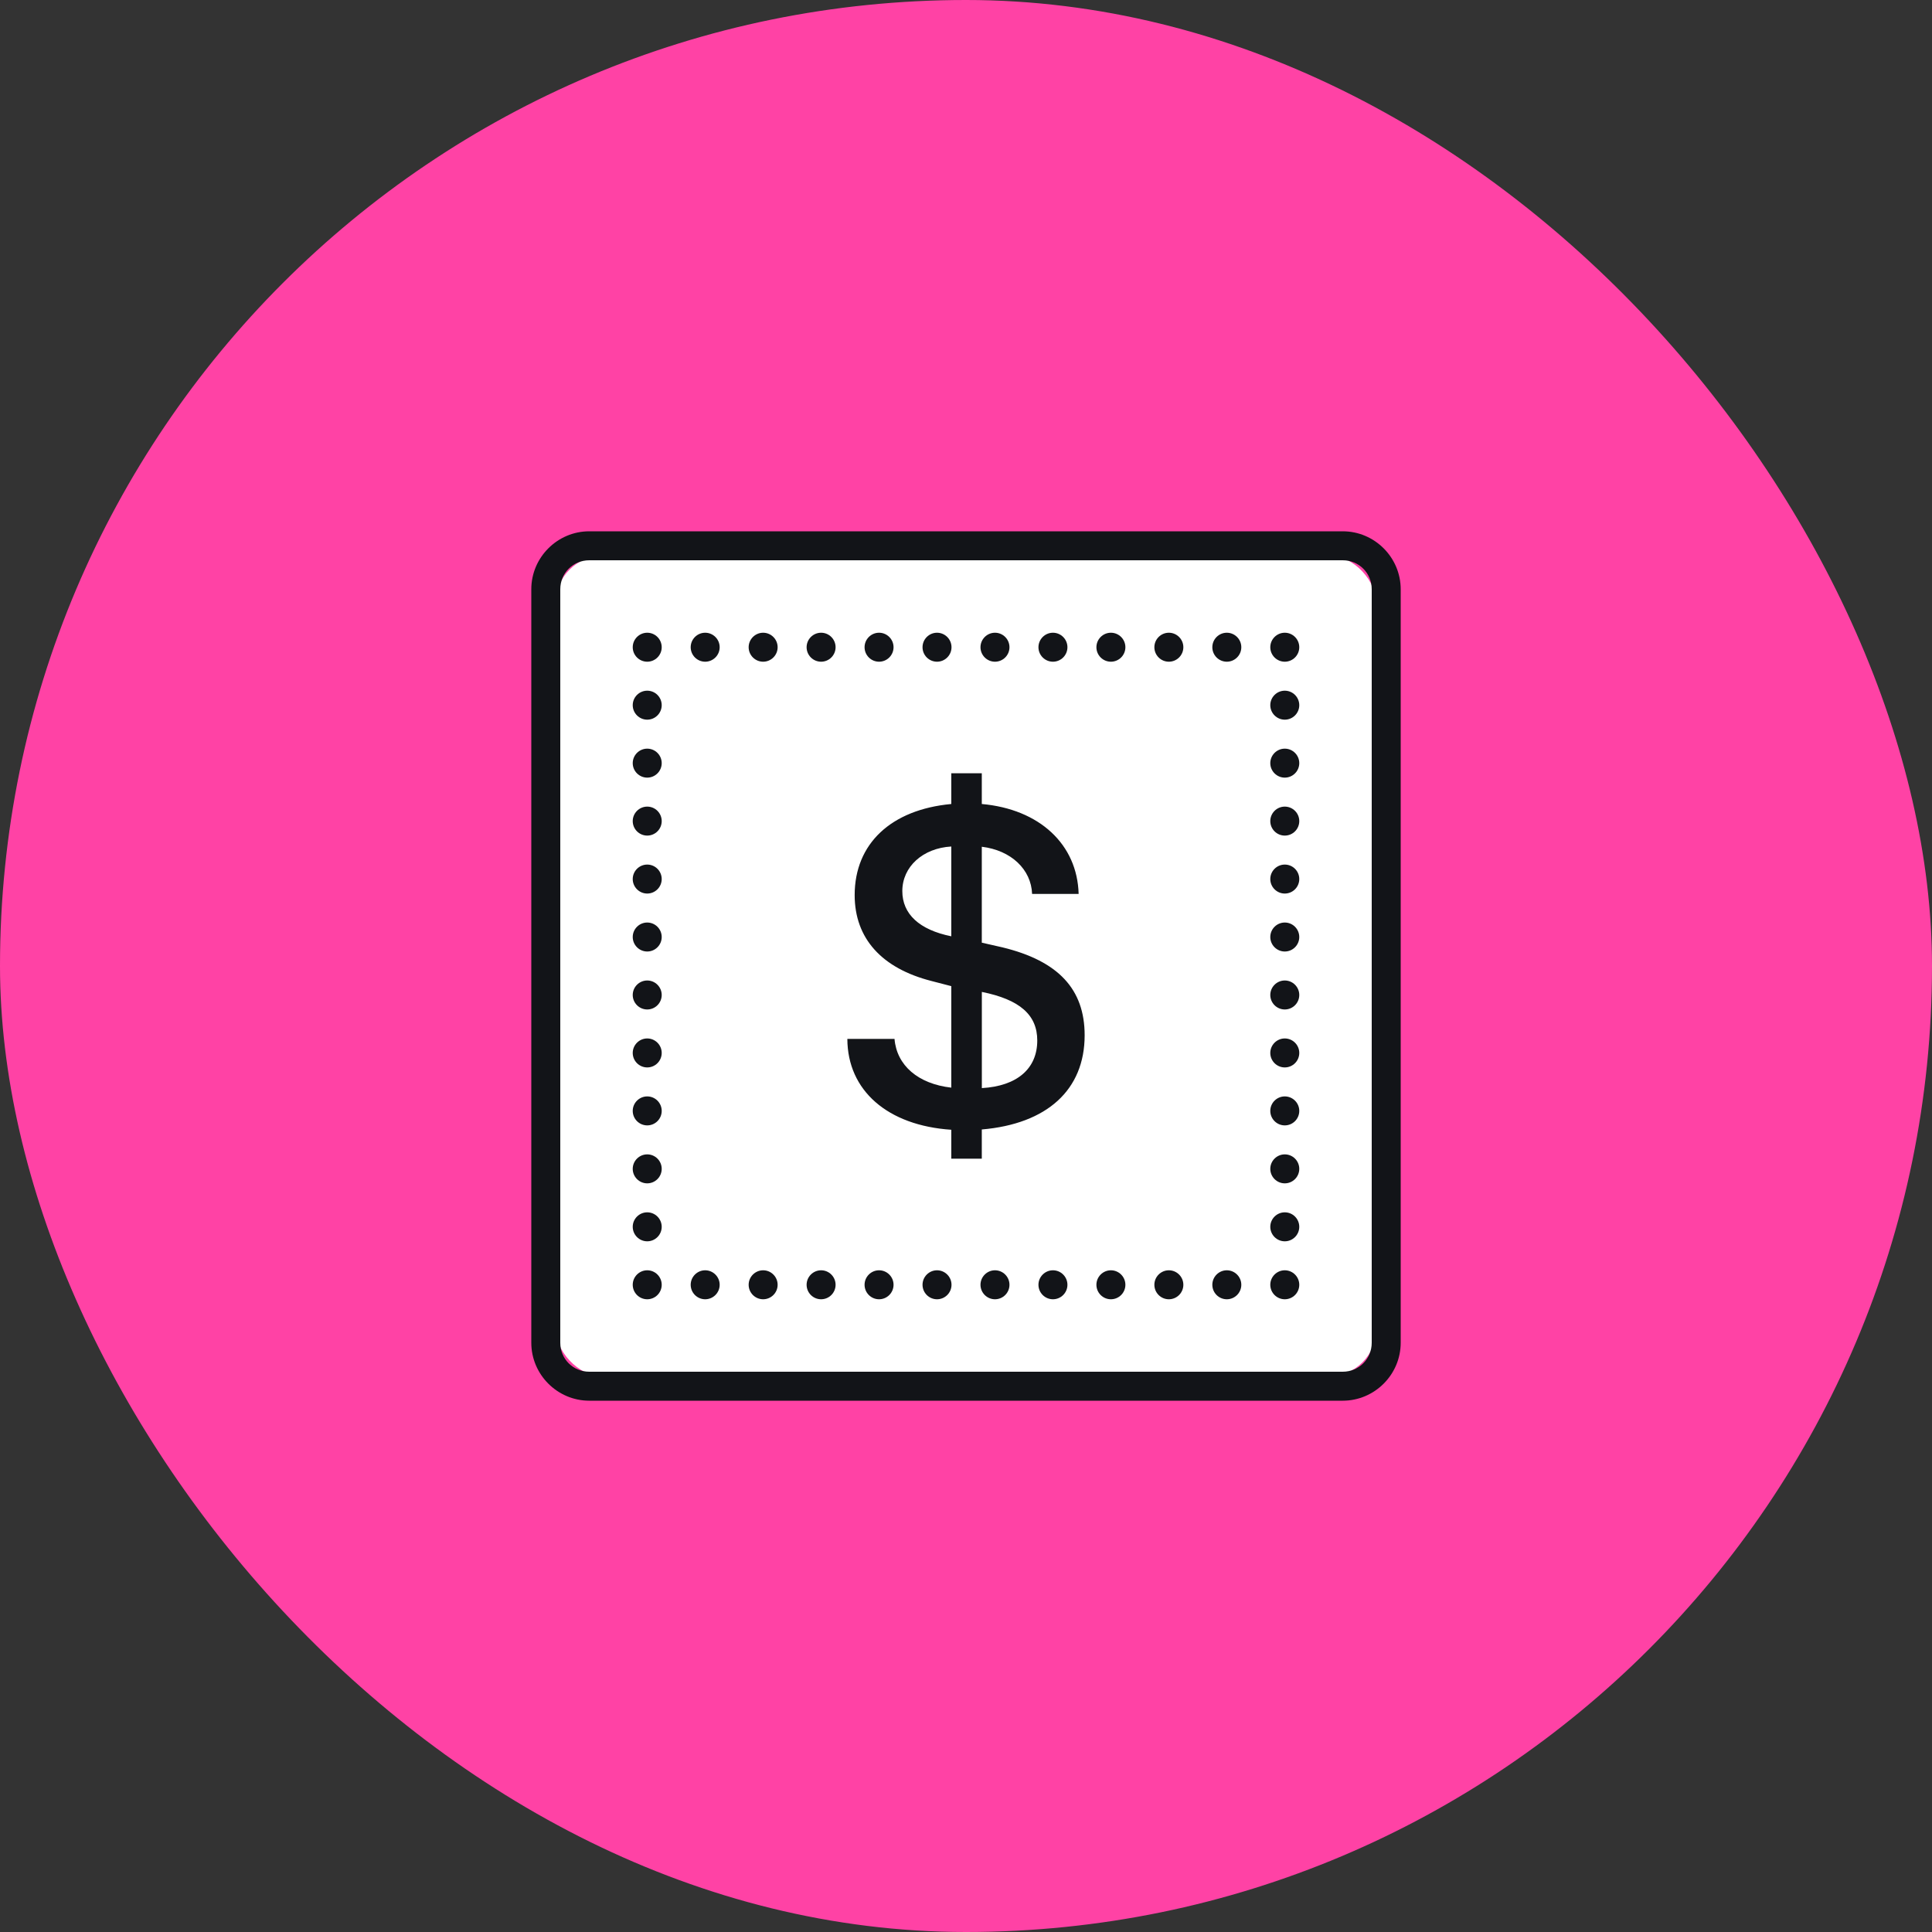 <svg width="80" height="80" viewBox="0 0 80 80" fill="none" xmlns="http://www.w3.org/2000/svg">
<rect x="0" y="0" width="80" height="80" fill="#333333" stroke="none"/>
<rect width="80" height="80" rx="40" fill="#FF42A5"/>
<rect x="23" y="23" width="34" height="34" rx="2" fill="white"/>
<path d="M24.4 22C23.081 22 22 23.081 22 24.4V55.6C22 56.919 23.081 58 24.4 58H55.6C56.919 58 58 56.919 58 55.6V24.4C58 23.081 56.919 22 55.6 22H24.4ZM24.4 23.2H55.6C56.27 23.2 56.8 23.73 56.8 24.4V55.6C56.8 56.27 56.27 56.8 55.6 56.8H24.4C23.73 56.8 23.2 56.27 23.2 55.6V24.4C23.2 23.73 23.73 23.2 24.4 23.2ZM26.8 26.2C26.47 26.2 26.2 26.47 26.2 26.8C26.2 27.131 26.47 27.4 26.8 27.4C27.131 27.4 27.4 27.131 27.4 26.8C27.4 26.47 27.131 26.2 26.8 26.2ZM29.2 26.2C28.869 26.2 28.6 26.47 28.6 26.8C28.6 27.131 28.869 27.4 29.2 27.4C29.53 27.4 29.8 27.131 29.8 26.8C29.8 26.47 29.53 26.2 29.2 26.2ZM31.6 26.2C31.27 26.2 31 26.47 31 26.8C31 27.131 31.27 27.4 31.6 27.4C31.93 27.4 32.2 27.131 32.2 26.8C32.2 26.47 31.93 26.2 31.6 26.2ZM34 26.2C33.669 26.2 33.4 26.47 33.4 26.8C33.4 27.131 33.669 27.4 34 27.4C34.331 27.4 34.6 27.131 34.6 26.8C34.6 26.47 34.331 26.2 34 26.2ZM36.4 26.2C36.069 26.2 35.8 26.47 35.8 26.8C35.8 27.131 36.069 27.4 36.4 27.4C36.73 27.4 37 27.131 37 26.8C37 26.47 36.73 26.2 36.4 26.2ZM38.8 26.2C38.469 26.2 38.2 26.47 38.2 26.8C38.2 27.131 38.469 27.4 38.8 27.4C39.13 27.4 39.4 27.131 39.4 26.8C39.4 26.47 39.13 26.2 38.8 26.2ZM41.2 26.2C40.87 26.2 40.6 26.47 40.6 26.8C40.6 27.131 40.87 27.4 41.2 27.4C41.531 27.4 41.8 27.131 41.8 26.8C41.8 26.47 41.531 26.2 41.2 26.2ZM43.6 26.2C43.27 26.2 43 26.47 43 26.8C43 27.131 43.27 27.4 43.6 27.4C43.931 27.4 44.2 27.131 44.2 26.8C44.2 26.47 43.931 26.2 43.6 26.2ZM46 26.2C45.669 26.2 45.4 26.47 45.4 26.8C45.4 27.131 45.669 27.4 46 27.4C46.331 27.4 46.6 27.131 46.6 26.8C46.6 26.47 46.331 26.2 46 26.2ZM48.4 26.2C48.069 26.2 47.8 26.47 47.8 26.8C47.8 27.131 48.069 27.4 48.4 27.4C48.73 27.4 49 27.131 49 26.8C49 26.47 48.73 26.2 48.4 26.2ZM50.8 26.2C50.469 26.2 50.2 26.47 50.2 26.8C50.2 27.131 50.469 27.4 50.8 27.4C51.13 27.4 51.4 27.131 51.4 26.8C51.4 26.47 51.13 26.2 50.8 26.2ZM53.2 26.2C52.87 26.2 52.6 26.47 52.6 26.8C52.6 27.131 52.87 27.4 53.2 27.4C53.531 27.4 53.8 27.131 53.8 26.8C53.8 26.47 53.531 26.2 53.2 26.2ZM26.8 28.6C26.47 28.6 26.2 28.869 26.2 29.2C26.2 29.53 26.47 29.8 26.8 29.8C27.131 29.8 27.4 29.53 27.4 29.2C27.4 28.869 27.131 28.6 26.8 28.6ZM53.2 28.6C52.87 28.6 52.6 28.869 52.6 29.2C52.6 29.53 52.87 29.8 53.2 29.8C53.531 29.8 53.8 29.53 53.8 29.2C53.8 28.869 53.531 28.6 53.2 28.6ZM26.8 31C26.47 31 26.2 31.27 26.2 31.6C26.2 31.93 26.47 32.2 26.8 32.2C27.131 32.2 27.4 31.93 27.4 31.6C27.4 31.27 27.131 31 26.8 31ZM53.2 31C52.87 31 52.6 31.27 52.6 31.6C52.6 31.93 52.87 32.2 53.2 32.2C53.531 32.2 53.8 31.93 53.8 31.6C53.8 31.27 53.531 31 53.2 31ZM39.391 32.02V33.292C36.902 33.522 35.39 34.933 35.39 37.063C35.39 38.861 36.515 40.096 38.57 40.621L39.391 40.834V45.037C38.017 44.882 37.131 44.116 37.04 43.019H35.087C35.094 45.159 36.754 46.605 39.391 46.781V47.978H40.654V46.769C43.356 46.539 44.913 45.128 44.913 42.869C44.913 40.961 43.825 39.791 41.512 39.229L40.654 39.034V35.062C41.87 35.209 42.7 36.002 42.737 37.016H44.664C44.608 34.961 43.042 33.505 40.654 33.292V32.02H39.391ZM26.8 33.4C26.47 33.4 26.2 33.669 26.2 34C26.2 34.331 26.47 34.6 26.8 34.6C27.131 34.6 27.4 34.331 27.4 34C27.4 33.669 27.131 33.4 26.8 33.4ZM53.2 33.4C52.87 33.4 52.6 33.669 52.6 34C52.6 34.331 52.87 34.6 53.2 34.6C53.531 34.6 53.8 34.331 53.8 34C53.8 33.669 53.531 33.4 53.2 33.4ZM39.391 35.052V38.77C38.064 38.502 37.363 37.846 37.363 36.897C37.363 35.891 38.212 35.118 39.391 35.052ZM26.8 35.8C26.47 35.8 26.2 36.069 26.2 36.4C26.2 36.73 26.47 37 26.8 37C27.131 37 27.4 36.73 27.4 36.4C27.4 36.069 27.131 35.8 26.8 35.8ZM53.2 35.8C52.87 35.8 52.6 36.069 52.6 36.4C52.6 36.73 52.87 37 53.2 37C53.531 37 53.8 36.73 53.8 36.4C53.8 36.069 53.531 35.8 53.2 35.8ZM26.8 38.2C26.47 38.2 26.2 38.469 26.2 38.8C26.2 39.13 26.47 39.4 26.8 39.4C27.131 39.4 27.4 39.13 27.4 38.8C27.4 38.469 27.131 38.2 26.8 38.2ZM53.2 38.2C52.87 38.2 52.6 38.469 52.6 38.8C52.6 39.13 52.87 39.4 53.2 39.4C53.531 39.4 53.8 39.13 53.8 38.8C53.8 38.469 53.531 38.2 53.2 38.2ZM26.8 40.6C26.47 40.6 26.2 40.87 26.2 41.2C26.2 41.531 26.47 41.8 26.8 41.8C27.131 41.8 27.4 41.531 27.4 41.2C27.4 40.87 27.131 40.6 26.8 40.6ZM53.2 40.6C52.87 40.6 52.6 40.87 52.6 41.2C52.6 41.531 52.87 41.8 53.2 41.8C53.531 41.8 53.8 41.531 53.8 41.2C53.8 40.87 53.531 40.6 53.2 40.6ZM40.656 41.073C42.222 41.388 42.951 42.023 42.951 43.084C42.951 44.254 42.112 44.973 40.656 45.056V41.073ZM26.8 43C26.47 43 26.2 43.27 26.2 43.6C26.2 43.931 26.47 44.2 26.8 44.2C27.131 44.2 27.4 43.931 27.4 43.6C27.4 43.27 27.131 43 26.8 43ZM53.2 43C52.87 43 52.6 43.27 52.6 43.6C52.6 43.931 52.87 44.2 53.2 44.2C53.531 44.2 53.8 43.931 53.8 43.6C53.8 43.27 53.531 43 53.2 43ZM26.8 45.4C26.47 45.4 26.2 45.669 26.2 46C26.2 46.331 26.47 46.6 26.8 46.6C27.131 46.6 27.4 46.331 27.4 46C27.4 45.669 27.131 45.4 26.8 45.4ZM53.2 45.4C52.87 45.4 52.6 45.669 52.6 46C52.6 46.331 52.87 46.6 53.2 46.6C53.531 46.6 53.8 46.331 53.8 46C53.8 45.669 53.531 45.4 53.2 45.4ZM26.8 47.8C26.47 47.8 26.2 48.069 26.2 48.4C26.2 48.73 26.47 49 26.8 49C27.131 49 27.4 48.73 27.4 48.4C27.4 48.069 27.131 47.8 26.8 47.8ZM53.2 47.8C52.87 47.8 52.6 48.069 52.6 48.4C52.6 48.73 52.87 49 53.2 49C53.531 49 53.8 48.73 53.8 48.4C53.8 48.069 53.531 47.8 53.2 47.8ZM26.8 50.2C26.47 50.2 26.2 50.469 26.2 50.8C26.2 51.13 26.47 51.4 26.8 51.4C27.131 51.4 27.4 51.13 27.4 50.8C27.4 50.469 27.131 50.2 26.8 50.2ZM53.2 50.2C52.87 50.2 52.6 50.469 52.6 50.8C52.6 51.13 52.87 51.4 53.2 51.4C53.531 51.4 53.8 51.13 53.8 50.8C53.8 50.469 53.531 50.2 53.2 50.2ZM26.8 52.6C26.47 52.6 26.2 52.87 26.2 53.2C26.2 53.531 26.47 53.8 26.8 53.8C27.131 53.8 27.4 53.531 27.4 53.2C27.4 52.87 27.131 52.6 26.8 52.6ZM29.2 52.6C28.869 52.6 28.6 52.87 28.6 53.2C28.6 53.531 28.869 53.8 29.2 53.8C29.53 53.8 29.8 53.531 29.8 53.2C29.8 52.87 29.53 52.6 29.2 52.6ZM31.6 52.6C31.27 52.6 31 52.87 31 53.2C31 53.531 31.27 53.8 31.6 53.8C31.93 53.8 32.2 53.531 32.2 53.2C32.2 52.87 31.93 52.6 31.6 52.6ZM34 52.6C33.669 52.6 33.4 52.87 33.4 53.2C33.4 53.531 33.669 53.8 34 53.8C34.331 53.8 34.6 53.531 34.6 53.2C34.6 52.87 34.331 52.6 34 52.6ZM36.4 52.6C36.069 52.6 35.8 52.87 35.8 53.2C35.8 53.531 36.069 53.8 36.4 53.8C36.73 53.8 37 53.531 37 53.2C37 52.87 36.73 52.6 36.4 52.6ZM38.8 52.6C38.469 52.6 38.2 52.87 38.2 53.2C38.2 53.531 38.469 53.8 38.8 53.8C39.13 53.8 39.4 53.531 39.4 53.2C39.4 52.87 39.13 52.6 38.8 52.6ZM41.2 52.6C40.87 52.6 40.6 52.87 40.6 53.2C40.6 53.531 40.87 53.8 41.2 53.8C41.531 53.8 41.8 53.531 41.8 53.2C41.8 52.87 41.531 52.6 41.2 52.6ZM43.6 52.6C43.27 52.6 43 52.87 43 53.2C43 53.531 43.27 53.8 43.6 53.8C43.931 53.8 44.2 53.531 44.2 53.2C44.2 52.87 43.931 52.6 43.6 52.6ZM46 52.6C45.669 52.6 45.4 52.87 45.4 53.2C45.4 53.531 45.669 53.8 46 53.8C46.331 53.8 46.6 53.531 46.6 53.2C46.6 52.87 46.331 52.6 46 52.6ZM48.4 52.6C48.069 52.6 47.8 52.87 47.8 53.2C47.8 53.531 48.069 53.8 48.4 53.8C48.73 53.8 49 53.531 49 53.2C49 52.87 48.73 52.6 48.4 52.6ZM50.8 52.6C50.469 52.6 50.2 52.87 50.2 53.2C50.2 53.531 50.469 53.8 50.8 53.8C51.13 53.8 51.4 53.531 51.4 53.2C51.4 52.87 51.13 52.6 50.8 52.6ZM53.2 52.6C52.87 52.6 52.6 52.87 52.6 53.2C52.6 53.531 52.87 53.8 53.2 53.8C53.531 53.8 53.8 53.531 53.8 53.2C53.8 52.87 53.531 52.6 53.2 52.6Z" fill="#121418"/>
</svg>
